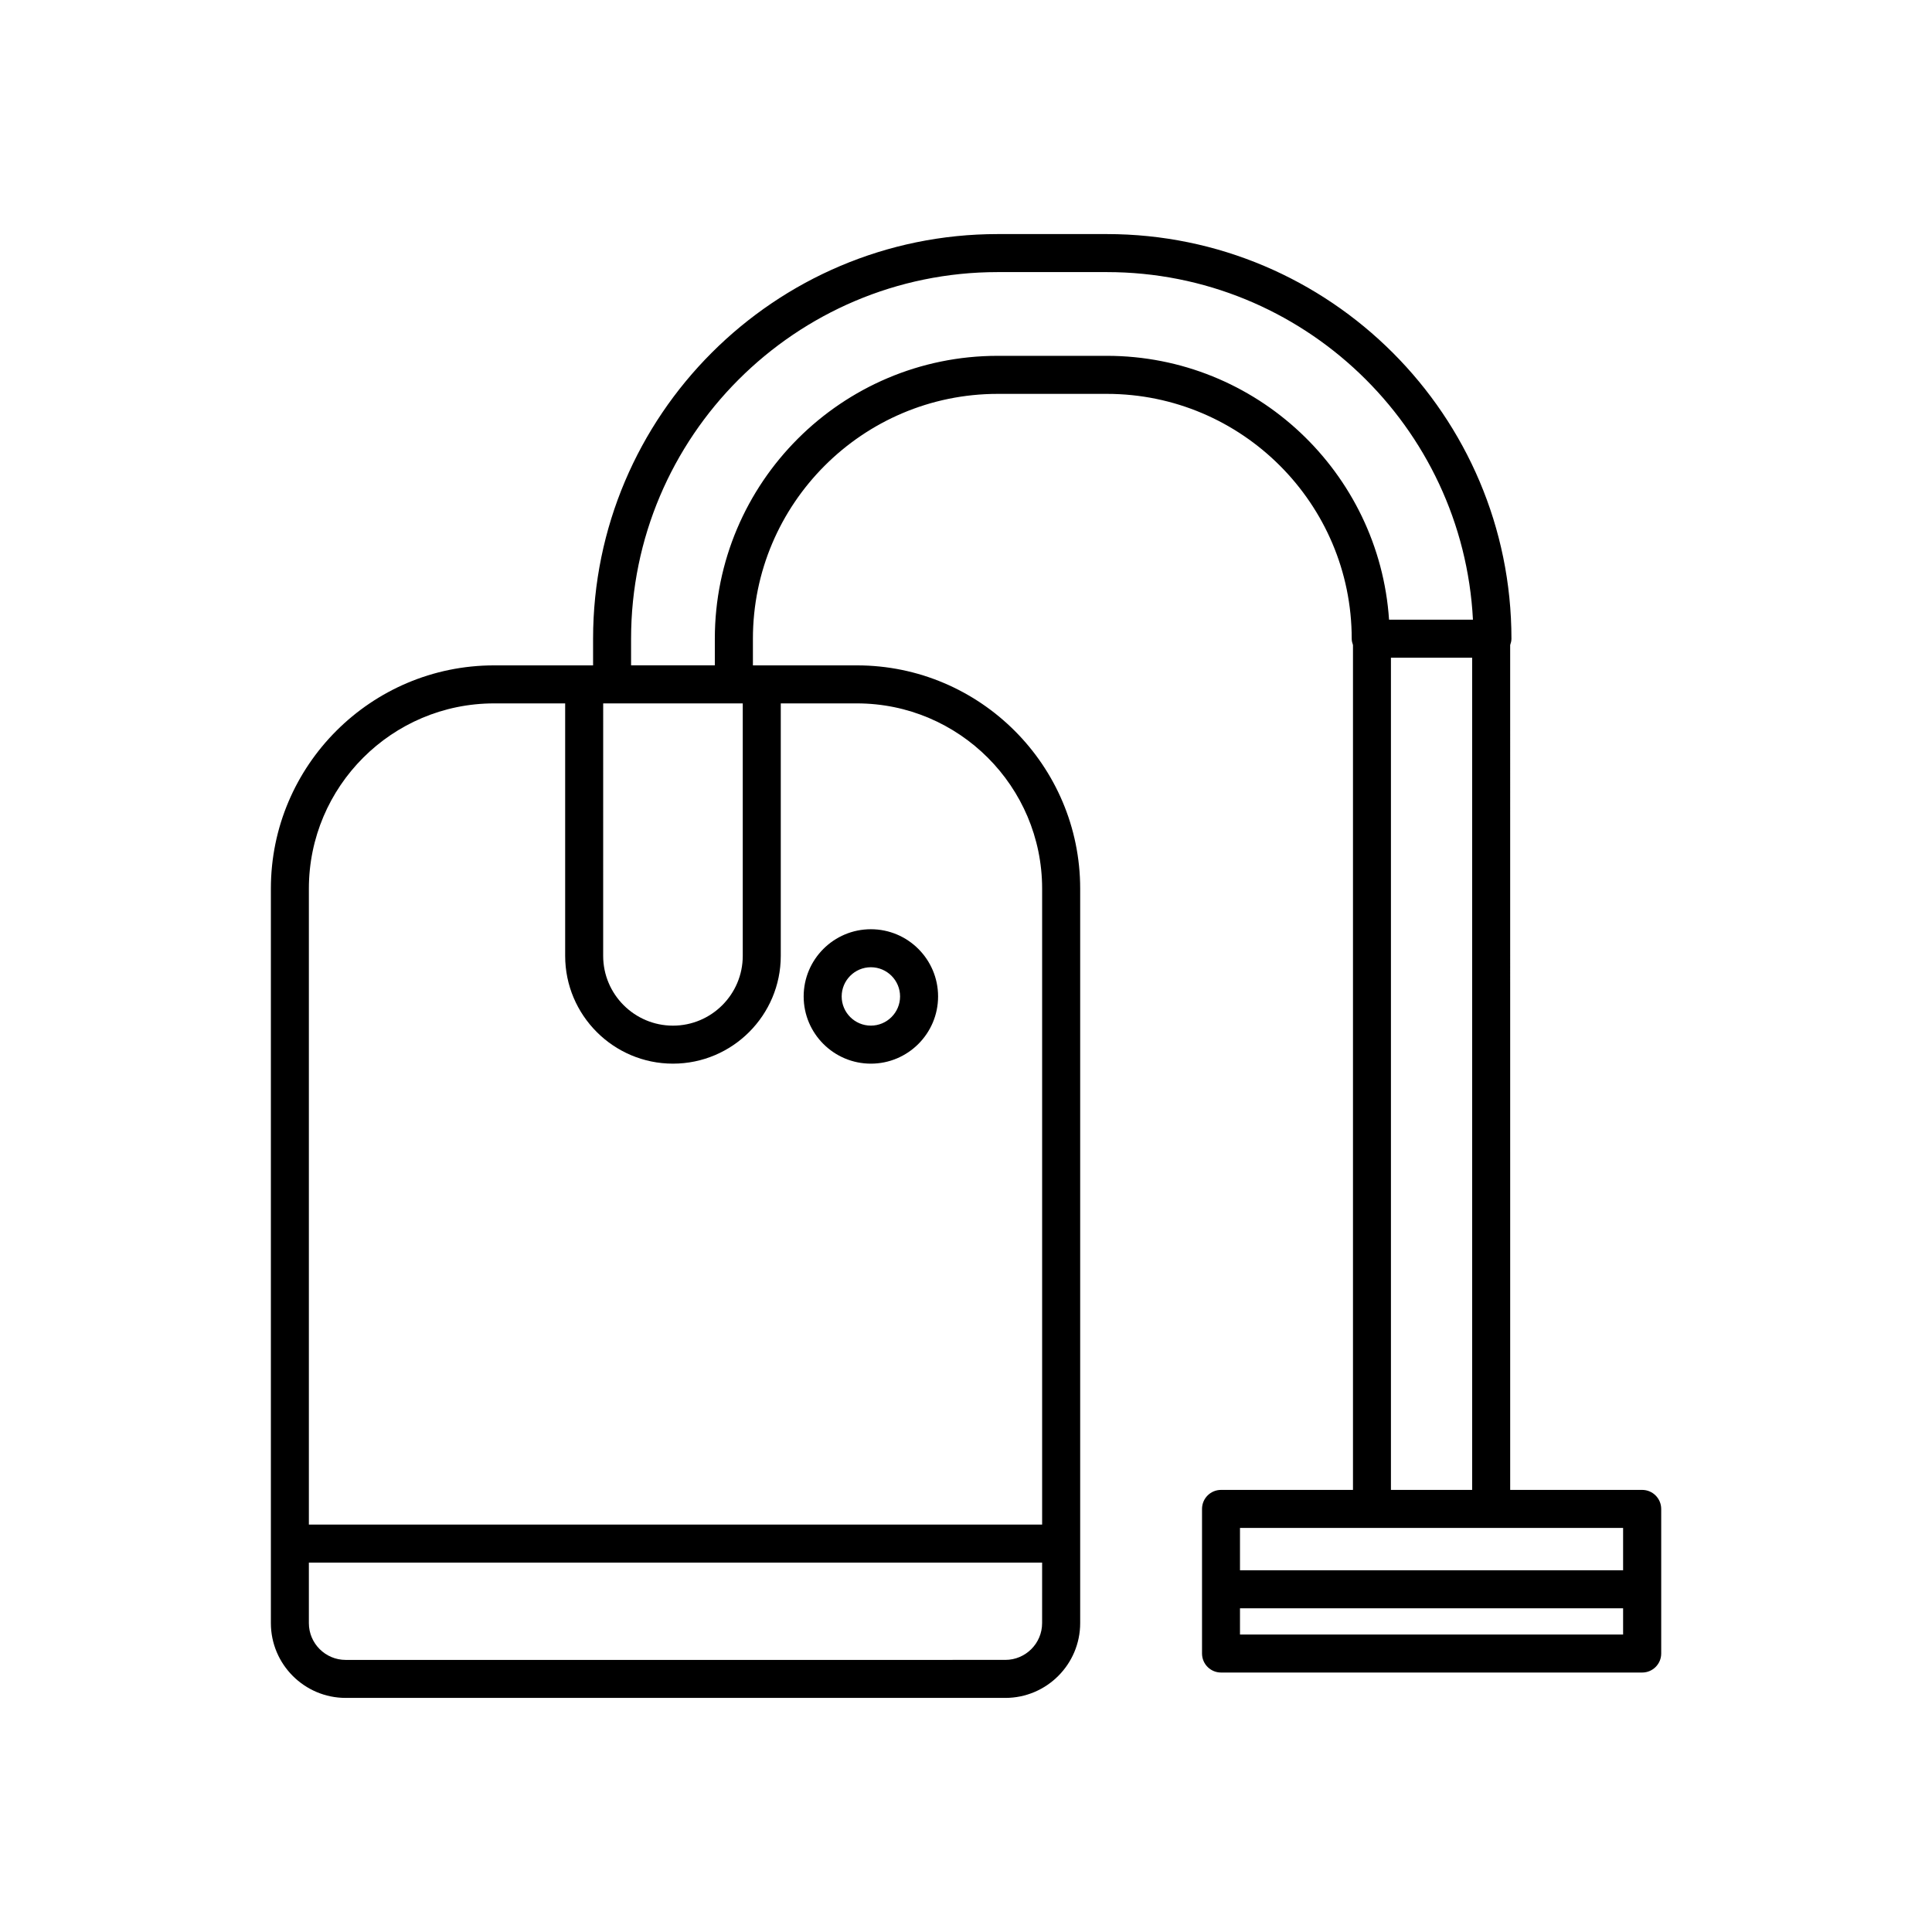 <?xml version="1.0" encoding="UTF-8"?>
<!-- Uploaded to: ICON Repo, www.svgrepo.com, Generator: ICON Repo Mixer Tools -->
<svg fill="#000000" width="800px" height="800px" version="1.1" viewBox="144 144 512 512" xmlns="http://www.w3.org/2000/svg">
 <g>
  <path d="m374.79 425.88c9.824 0 17.812-7.988 17.812-17.809 0-9.824-7.988-17.816-17.812-17.816-9.824 0-17.812 7.988-17.812 17.816 0 9.816 7.992 17.809 17.812 17.809zm0-25.551c4.266 0 7.738 3.473 7.738 7.738s-3.473 7.734-7.738 7.734-7.738-3.469-7.738-7.734c0.004-4.266 3.473-7.738 7.738-7.738z"/>
  <path d="m579.18 538.84h-34.965l-0.004-223.9c0.188-0.527 0.336-1.078 0.336-1.668 0-59.129-48.105-107.24-107.23-107.24h-28.914c-59.129 0-107.23 48.109-107.23 107.24v7.059h-26.227c-32.621 0-59.16 26.539-59.16 59.164v194.64c0 10.934 8.895 19.828 19.832 19.828h174.81c10.934 0 19.832-8.895 19.832-19.828v-194.64c0-32.625-26.539-59.164-59.16-59.164h-27.57v-7.059c0-35.777 29.105-64.891 64.887-64.891h28.914c35.777 0 64.887 29.113 64.887 64.891 0 0.594 0.148 1.141 0.336 1.668v223.9h-34.965c-2.781 0-5.039 2.254-5.039 5.039v38.32c0 2.785 2.254 5.039 5.039 5.039h111.61c2.781 0 5.039-2.254 5.039-5.039v-38.32c-0.012-2.785-2.266-5.039-5.047-5.039zm-275.33-208.43h36.988v66.902c0 10.199-8.297 18.496-18.496 18.496-10.195 0-18.496-8.297-18.496-18.496zm116.32 243.73c0 5.379-4.375 9.75-9.754 9.75l-174.81 0.004c-5.379 0-9.754-4.375-9.754-9.75v-16.031h194.32zm-69.258-176.83v-66.902h20.176c27.066 0 49.086 22.023 49.086 49.086v168.54h-194.32v-168.54c0-27.066 22.02-49.086 49.086-49.086h18.832v66.902c0 15.754 12.816 28.57 28.57 28.57s28.57-12.816 28.57-28.57zm86.398-159.01h-28.914c-41.332 0-74.961 33.629-74.961 74.965v7.059h-22.195v-7.059c0-53.57 43.586-97.156 97.16-97.156h28.914c51.883 0 94.398 40.879 97.031 92.121h-22.234c-2.606-38.996-35.16-69.93-74.801-69.93zm96.824 80.004v220.54h-21.523v-220.54zm40.004 258.86h-101.53v-6.953h101.53zm0-17.027h-101.53v-11.219h101.53z"/>
 </g>
</svg>